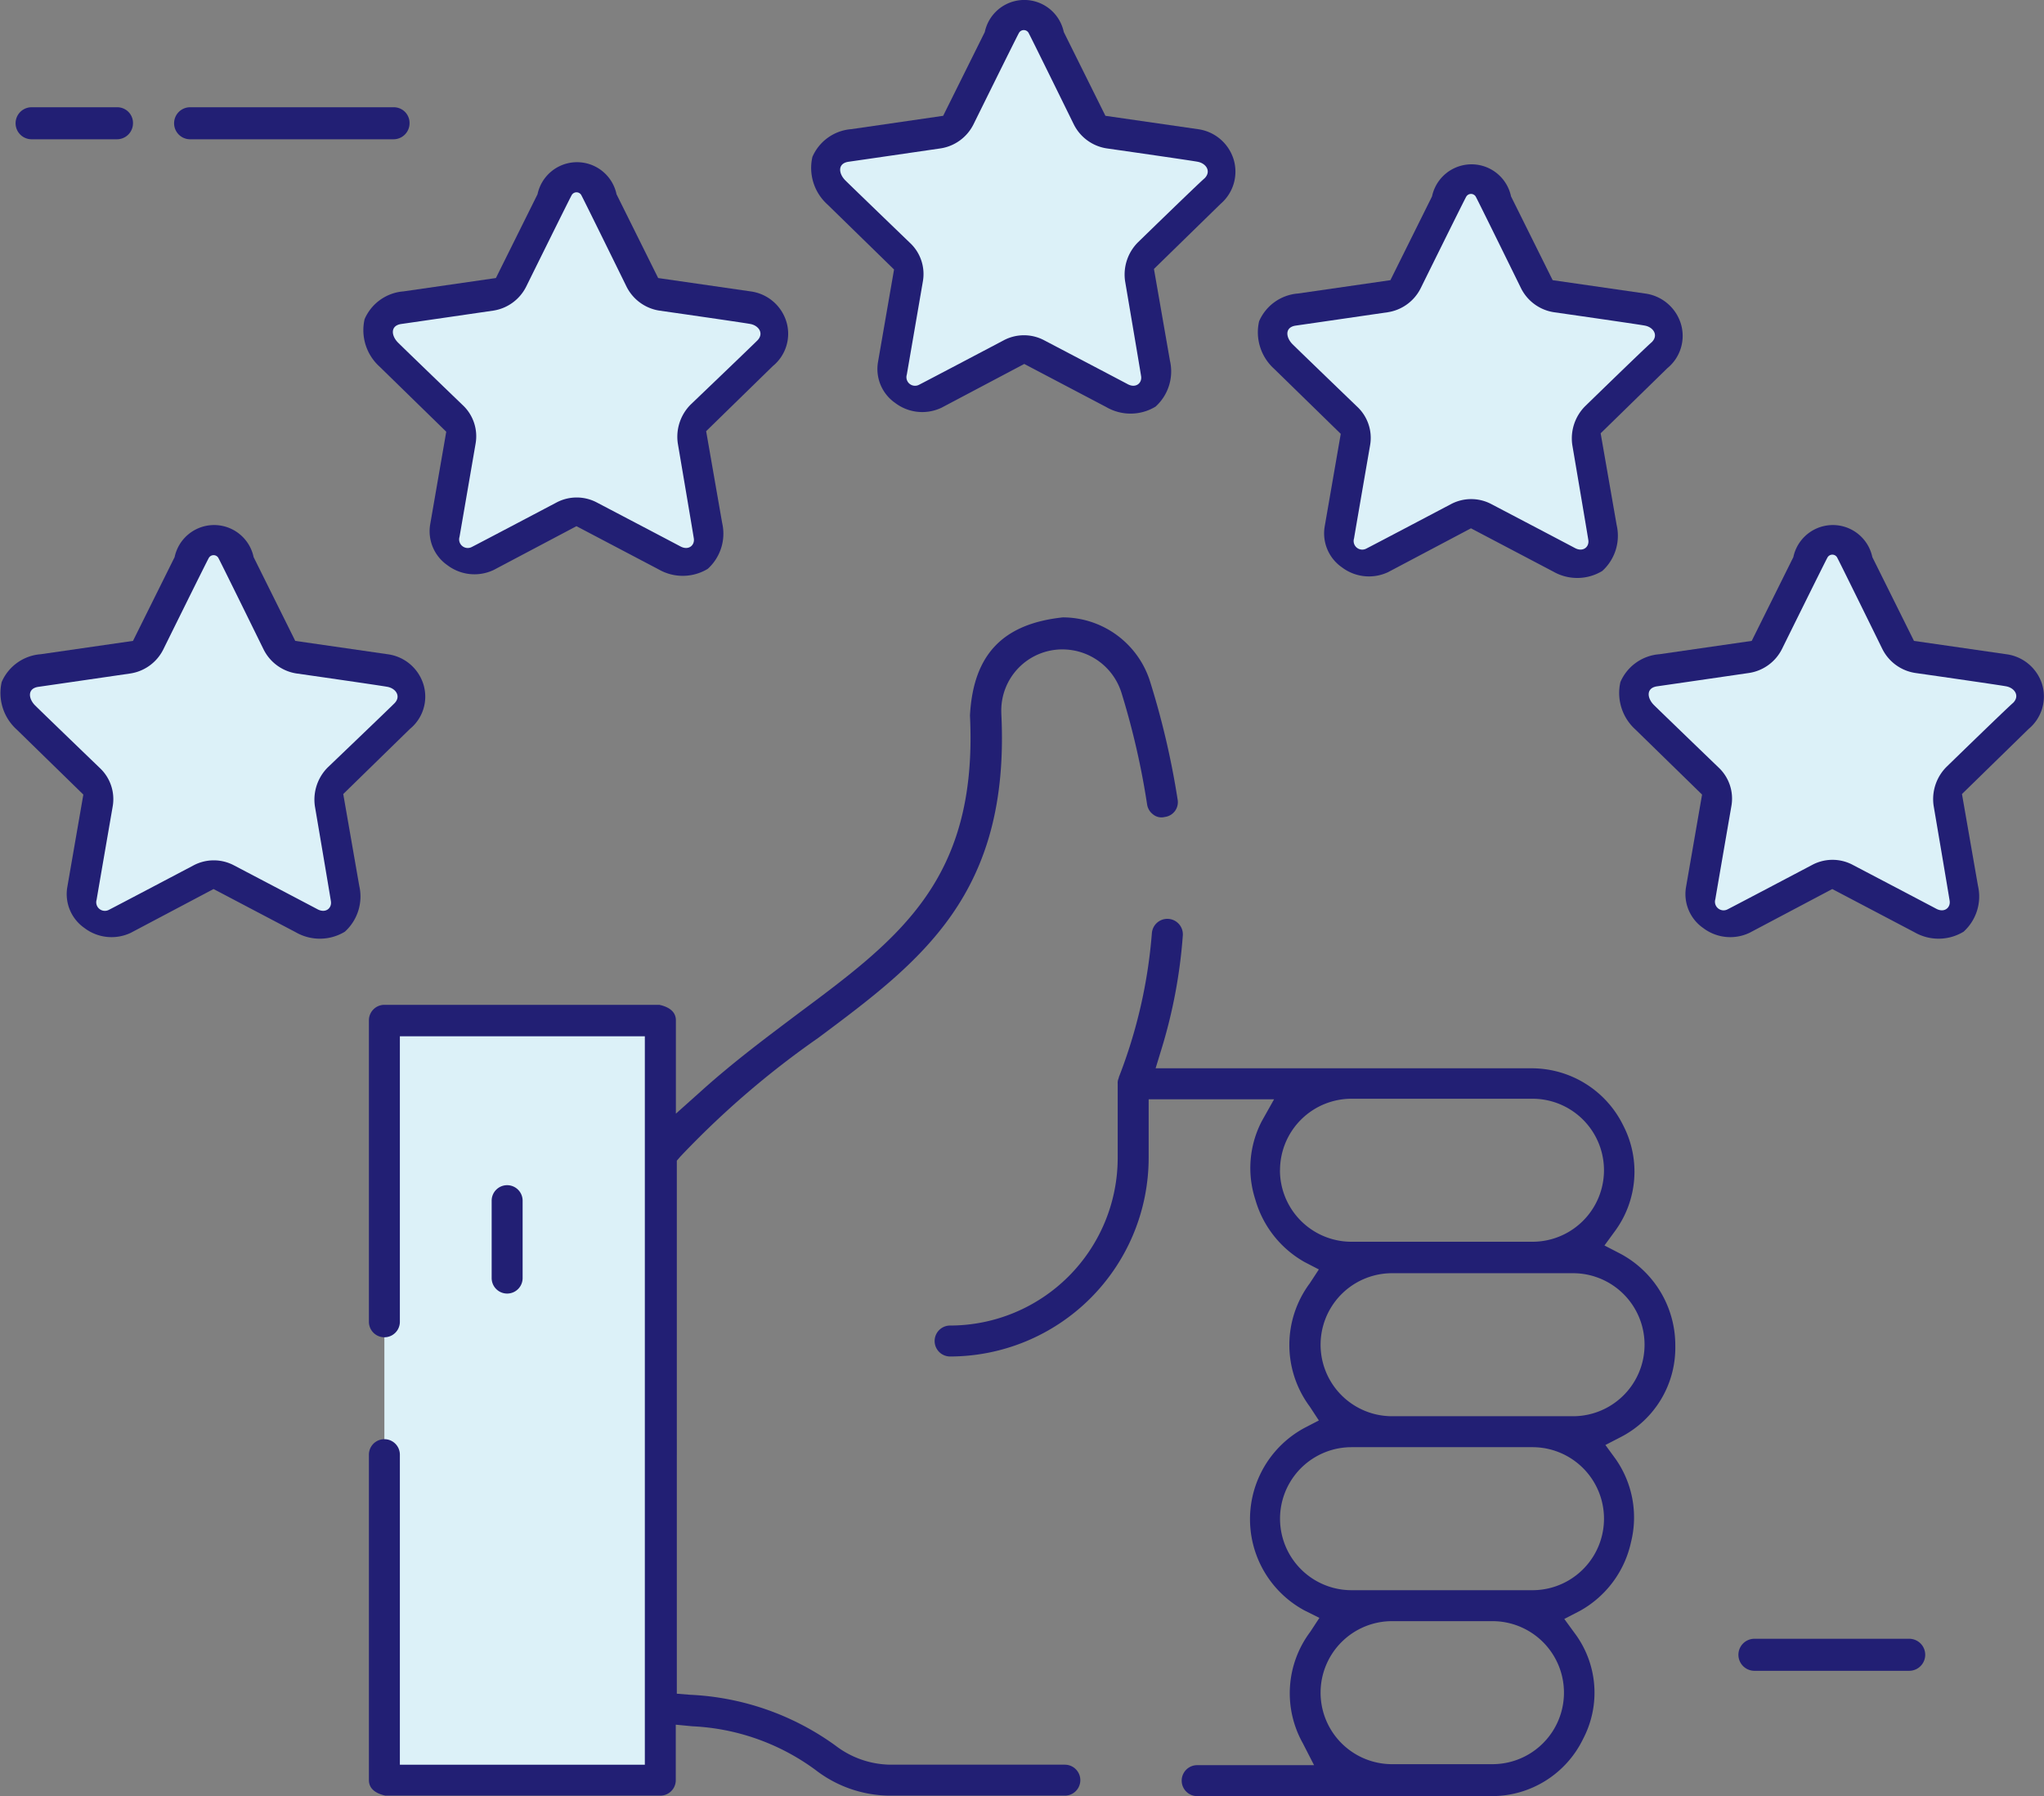 <?xml version="1.0" encoding="UTF-8"?>
<svg xmlns="http://www.w3.org/2000/svg" width="95.011" height="83.505" viewBox="0 0 95.011 83.505">
  <rect x="0" y="0" width="95.011" height="83.505" fill="#808080" stroke="none"/>
  <g transform="translate(-64.478 -87.8)">
    <rect width="12.776" height="35.253" transform="translate(82.345 135.134)" fill="#dcf1f8"></rect>
    <path d="M169.771,212.183a.711.711,0,0,0,.273.471.613.613,0,0,0,.546.124.693.693,0,0,0,.6-.819,37.77,37.77,0,0,0-1.265-5.433,4.258,4.258,0,0,0-4.069-3.027c-2.8.3-4.168,1.737-4.317,4.565.372,7.616-3.275,10.345-7.939,13.818-1.414,1.067-3.027,2.258-4.565,3.647l-1.166,1.042V222.23c0-.521-.546-.67-.769-.719H134.319a.72.72,0,0,0-.719.719v14.017a.719.719,0,0,0,1.439,0V222.975h11.387v33.863H135.039V242.424a.719.719,0,0,0-1.439,0v15.133c0,.521.546.67.769.719h12.776a.72.72,0,0,0,.719-.719v-2.58l.769.074a10.463,10.463,0,0,1,5.731,2.034,5.7,5.7,0,0,0,3.448,1.191h8.137a.719.719,0,0,0,0-1.439h-8.088a4.281,4.281,0,0,1-2.58-.893,12.478,12.478,0,0,0-6.748-2.357l-.62-.05V228.755l.174-.2a41.383,41.383,0,0,1,6.4-5.507c4.788-3.572,8.931-6.673,8.509-15.083v-.05a2.838,2.838,0,0,1,2.779-2.927h.074A2.874,2.874,0,0,1,168.58,207,35.979,35.979,0,0,1,169.771,212.183Z" transform="translate(-51.974 -86.997)" fill="#221f74"></path>
    <path d="M157.319,309.9a.72.72,0,0,0-.719.719v3.6a.719.719,0,1,0,1.439,0v-3.6A.72.72,0,0,0,157.319,309.9Z" transform="translate(-69.268 -167.001)" fill="#221f74"></path>
    <path d="M271.454,275.55l-.719-.372.471-.645a4.67,4.67,0,0,0,.4-4.937,4.738,4.738,0,0,0-4.217-2.655H249.871l.273-.893a23.935,23.935,0,0,0,.992-5.284.721.721,0,1,0-1.439-.1,23.448,23.448,0,0,1-1.538,6.7v.025a.534.534,0,0,0-.05.273v3.448a7.8,7.8,0,0,1-7.79,7.79.719.719,0,1,0,0,1.439,9.243,9.243,0,0,0,9.229-9.229v-2.729h5.83l-.571,1.017a4.723,4.723,0,0,0-.3,3.647,4.857,4.857,0,0,0,2.282,2.9l.67.347-.422.645a4.8,4.8,0,0,0,0,5.731l.422.645-.67.347a4.821,4.821,0,0,0,0,8.484l.695.347-.422.645a4.757,4.757,0,0,0-.347,5.185l.521,1.017h-5.433a.719.719,0,1,0,0,1.439h13.719a4.71,4.71,0,0,0,4.217-2.654,4.619,4.619,0,0,0-.4-4.937l-.471-.645.719-.372a4.823,4.823,0,0,0,2.382-3.2,4.736,4.736,0,0,0-.719-3.87l-.471-.645.719-.372a4.669,4.669,0,0,0,2.53-4.242A4.824,4.824,0,0,0,271.454,275.55Zm-15.8-3.87a3.325,3.325,0,0,1,3.324-3.324h8.41a3.324,3.324,0,1,1,0,6.649h-8.41A3.325,3.325,0,0,1,255.651,271.68Zm9.874,27.612h-4.689a3.324,3.324,0,0,1,.05-6.649h4.639a3.324,3.324,0,1,1,0,6.649Zm1.861-8.088h-8.41a3.324,3.324,0,0,1,0-6.649h8.41a3.324,3.324,0,0,1,0,6.649Zm1.885-8.088h-8.41a3.324,3.324,0,0,1,0-6.649h8.41a3.324,3.324,0,0,1,0,6.649Z" transform="translate(-131.677 -129.476)" fill="#221f74"></path>
    <g transform="translate(64.478 112.211)">
      <path d="M84.156,193.593a2.016,2.016,0,0,0-1.662-1.389l-4.292-.62-1.935-3.895a1.876,1.876,0,0,0-3.672,0l-1.935,3.895-4.292.62a2.151,2.151,0,0,0-1.811,1.29,2.286,2.286,0,0,0,.695,2.208l3.1,3.027-.744,4.292a1.92,1.92,0,0,0,.794,1.91,2.083,2.083,0,0,0,2.158.223l3.845-2.034,3.82,2.009a2.243,2.243,0,0,0,2.282-.025,2.207,2.207,0,0,0,.67-2.134l-.744-4.267,3.1-3.027A1.939,1.939,0,0,0,84.156,193.593Z" transform="translate(-64.478 -186.2)" fill="#221f74"></path>
      <path d="M83.959,201.691a2.119,2.119,0,0,0-.6,1.811s.695,4.093.744,4.416-.248.571-.62.372-3.87-2.034-3.87-2.034a2.007,2.007,0,0,0-1.91,0s-3.622,1.91-3.92,2.059a.4.4,0,0,1-.571-.471c.074-.447.744-4.317.744-4.317a1.983,1.983,0,0,0-.6-1.811s-2.679-2.58-3-2.9-.372-.794.149-.868,4.267-.62,4.267-.62a2.058,2.058,0,0,0,1.538-1.116s2.009-4.069,2.109-4.242a.257.257,0,0,1,.447-.025c.1.174,2.109,4.267,2.109,4.267a2.058,2.058,0,0,0,1.538,1.116s3.82.546,4.217.62.645.447.323.769S83.959,201.691,83.959,201.691Z" transform="translate(-68.721 -190.428)" fill="#dcf1f8"></path>
    </g>
    <g transform="translate(81.347 95.342)">
      <path d="M152.156,125.593a2.016,2.016,0,0,0-1.662-1.389l-4.292-.62-1.935-3.895a1.876,1.876,0,0,0-3.672,0l-1.935,3.895-4.292.62a2.151,2.151,0,0,0-1.811,1.29,2.286,2.286,0,0,0,.695,2.208l3.1,3.027-.744,4.292a1.92,1.92,0,0,0,.794,1.91,2.083,2.083,0,0,0,2.158.223l3.845-2.034,3.82,2.009a2.243,2.243,0,0,0,2.282-.025,2.207,2.207,0,0,0,.67-2.134l-.744-4.267,3.1-3.027A1.939,1.939,0,0,0,152.156,125.593Z" transform="translate(-132.478 -118.2)" fill="#221f74"></path>
      <path d="M151.959,133.691a2.119,2.119,0,0,0-.6,1.811s.695,4.093.744,4.416-.248.571-.62.372-3.87-2.034-3.87-2.034a2.007,2.007,0,0,0-1.91,0s-3.622,1.91-3.92,2.059a.4.4,0,0,1-.571-.471c.074-.422.744-4.317.744-4.317a1.982,1.982,0,0,0-.6-1.811s-2.679-2.58-3-2.9-.372-.794.149-.868,4.267-.62,4.267-.62a2.058,2.058,0,0,0,1.538-1.116s2.009-4.069,2.109-4.242a.257.257,0,0,1,.447-.025c.1.174,2.109,4.267,2.109,4.267a2.058,2.058,0,0,0,1.538,1.116s3.82.546,4.217.62.645.447.323.769S151.959,133.691,151.959,133.691Z" transform="translate(-136.721 -122.428)" fill="#dcf1f8"></path>
    </g>
    <g transform="translate(102.162 87.8)">
      <path d="M236.031,95.193a2.016,2.016,0,0,0-1.662-1.389l-4.292-.62-1.935-3.895a1.876,1.876,0,0,0-3.672,0l-1.935,3.895-4.267.62a2.151,2.151,0,0,0-1.811,1.29,2.286,2.286,0,0,0,.695,2.208l3.1,3.027-.744,4.292a1.92,1.92,0,0,0,.794,1.91,2.083,2.083,0,0,0,2.158.223l3.845-2.034,3.82,2.009a2.243,2.243,0,0,0,2.282-.025,2.207,2.207,0,0,0,.67-2.134l-.744-4.267,3.1-3.027A1.971,1.971,0,0,0,236.031,95.193Z" transform="translate(-216.378 -87.8)" fill="#221f74"></path>
      <path d="M235.759,103.291a2.119,2.119,0,0,0-.6,1.811s.695,4.093.744,4.416-.248.571-.62.372-3.87-2.034-3.87-2.034a2.007,2.007,0,0,0-1.91,0s-3.622,1.91-3.92,2.059a.4.4,0,0,1-.571-.471c.074-.422.744-4.317.744-4.317a1.982,1.982,0,0,0-.6-1.811s-2.679-2.58-3-2.9-.372-.794.149-.868,4.267-.62,4.267-.62a2.058,2.058,0,0,0,1.538-1.116s2.009-4.069,2.109-4.242a.257.257,0,0,1,.447-.025c.1.174,2.109,4.267,2.109,4.267a2.058,2.058,0,0,0,1.538,1.116s3.82.546,4.217.62.645.447.323.769C238.537,100.586,235.759,103.291,235.759,103.291Z" transform="translate(-220.545 -92.028)" fill="#dcf1f8"></path>
    </g>
    <g transform="translate(122.926 95.441)">
      <path d="M319.756,125.993a2.016,2.016,0,0,0-1.662-1.389l-4.292-.62-1.935-3.895a1.876,1.876,0,0,0-3.672,0l-1.935,3.895-4.292.62a2.151,2.151,0,0,0-1.811,1.29,2.286,2.286,0,0,0,.695,2.208l3.1,3.027-.744,4.292a1.92,1.92,0,0,0,.794,1.91,2.083,2.083,0,0,0,2.158.223l3.845-2.034,3.82,2.009a2.243,2.243,0,0,0,2.282-.025,2.207,2.207,0,0,0,.67-2.134l-.744-4.267,3.1-3.027A1.939,1.939,0,0,0,319.756,125.993Z" transform="translate(-300.078 -118.6)" fill="#221f74"></path>
      <path d="M319.559,133.991a2.119,2.119,0,0,0-.6,1.811s.695,4.093.744,4.416-.248.571-.62.372-3.87-2.034-3.87-2.034a2.007,2.007,0,0,0-1.91,0s-3.622,1.91-3.92,2.059a.4.4,0,0,1-.571-.471c.074-.447.744-4.317.744-4.317a1.982,1.982,0,0,0-.6-1.811s-2.679-2.58-3-2.9-.372-.794.149-.868,4.267-.62,4.267-.62a2.058,2.058,0,0,0,1.538-1.116s2.009-4.069,2.109-4.242a.257.257,0,0,1,.447-.025c.1.174,2.109,4.267,2.109,4.267a2.058,2.058,0,0,0,1.538,1.116s3.82.546,4.217.62.645.447.323.769C322.337,131.286,319.559,133.991,319.559,133.991Z" transform="translate(-304.321 -122.752)" fill="#dcf1f8"></path>
    </g>
    <g transform="translate(139.721 112.211)">
      <path d="M387.456,193.593a2.016,2.016,0,0,0-1.662-1.389l-4.292-.62-1.935-3.895a1.876,1.876,0,0,0-3.672,0l-1.935,3.895-4.292.62a2.151,2.151,0,0,0-1.811,1.29,2.286,2.286,0,0,0,.695,2.208l3.1,3.027-.744,4.292a1.92,1.92,0,0,0,.794,1.91,2.083,2.083,0,0,0,2.158.223l3.845-2.034,3.82,2.009a2.243,2.243,0,0,0,2.282-.025,2.207,2.207,0,0,0,.67-2.134l-.744-4.267,3.1-3.027A1.964,1.964,0,0,0,387.456,193.593Z" transform="translate(-367.778 -186.2)" fill="#221f74"></path>
      <path d="M387.259,201.591a2.119,2.119,0,0,0-.6,1.811s.695,4.093.744,4.416-.248.571-.62.372-3.87-2.034-3.87-2.034a2.007,2.007,0,0,0-1.91,0s-3.622,1.91-3.92,2.059a.4.4,0,0,1-.571-.471c.074-.447.744-4.317.744-4.317a1.982,1.982,0,0,0-.6-1.811s-2.679-2.58-3-2.9-.372-.794.149-.868,4.267-.62,4.267-.62a2.058,2.058,0,0,0,1.538-1.116s2.009-4.069,2.109-4.242a.257.257,0,0,1,.447-.025c.1.174,2.109,4.267,2.109,4.267a2.058,2.058,0,0,0,1.538,1.116s3.82.546,4.217.62.645.447.323.769C390.037,198.886,387.259,201.591,387.259,201.591Z" transform="translate(-372.021 -190.352)" fill="#dcf1f8"></path>
    </g>
    <path d="M398.139,396.388h-7.194a.744.744,0,1,1,0-1.489h7.194a.744.744,0,0,1,0,1.489Z" transform="translate(-244.916 -230.913)" fill="#221f74"></path>
    <g transform="translate(65.203 92.786)">
      <path d="M107.3,109.389H97.844a.744.744,0,1,1,0-1.489H107.3a.731.731,0,0,1,.744.744A.746.746,0,0,1,107.3,109.389Z" transform="translate(-89.732 -107.9)" fill="#221f74"></path>
      <path d="M72.114,109.389H68.144a.744.744,0,1,1,0-1.489h3.969a.731.731,0,0,1,.744.744A.746.746,0,0,1,72.114,109.389Z" transform="translate(-67.4 -107.9)" fill="#221f74"></path>
    </g>
  </g>
</svg>
